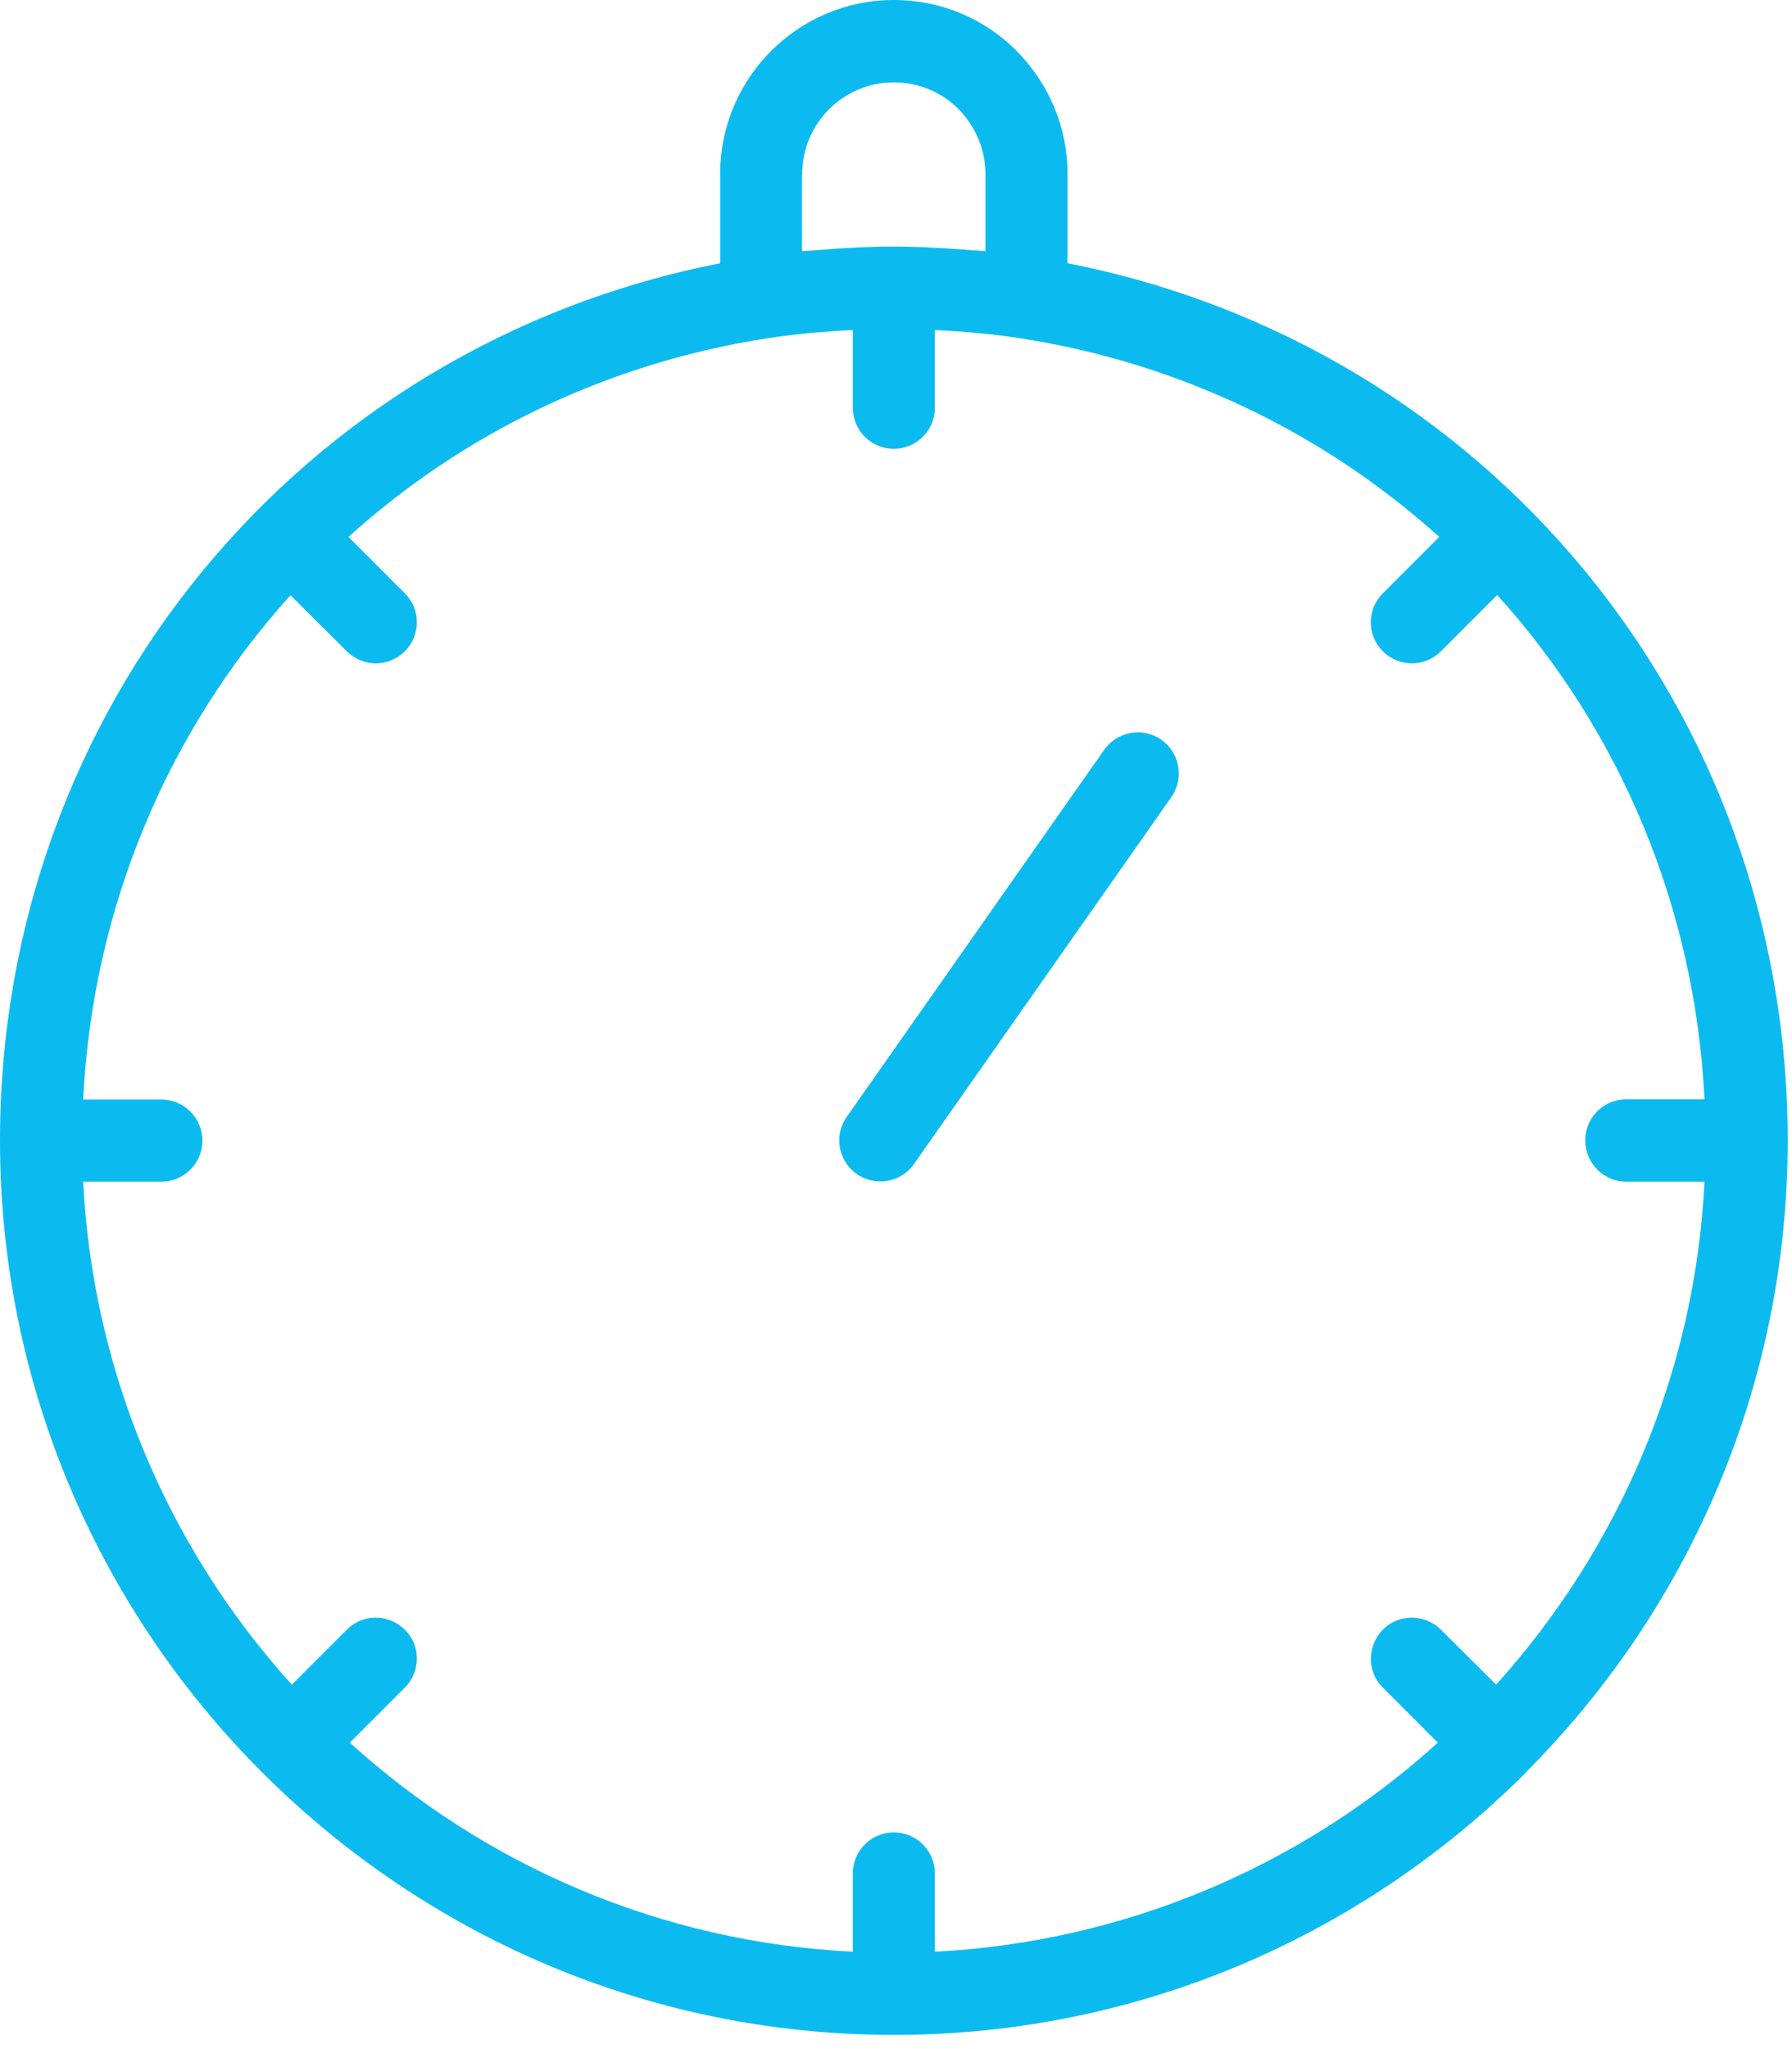 <?xml version="1.0" encoding="UTF-8"?> <svg xmlns="http://www.w3.org/2000/svg" width="35" height="40" viewBox="0 0 35 40" fill="none"> <g clip-path="url(#clip0_8_159)"> <path d="M22.682 14.44C22.319 14.188 21.822 14.274 21.566 14.637L16.539 21.801C16.454 21.921 16.404 22.062 16.394 22.209C16.384 22.355 16.415 22.502 16.483 22.632C16.55 22.762 16.653 22.871 16.779 22.947C16.905 23.023 17.049 23.062 17.196 23.062C17.447 23.062 17.698 22.944 17.853 22.72L22.88 15.556C23.131 15.193 23.045 14.696 22.682 14.44Z" fill="#0BBBEF"></path> <path d="M20.85 5.139V3.392C20.85 2.495 20.497 1.645 19.856 0.994C19.542 0.677 19.169 0.427 18.757 0.256C18.345 0.086 17.903 -0.001 17.458 1.77676e-05C15.588 1.77676e-05 14.066 1.522 14.066 3.392V5.139C5.876 6.742 0 13.831 0 22.26C0 27.063 1.95 31.416 5.096 34.574C5.102 34.579 5.107 34.59 5.112 34.595C5.118 34.6 5.128 34.606 5.134 34.611C8.296 37.768 12.65 39.723 17.458 39.723C22.26 39.723 26.619 37.773 29.782 34.622C29.787 34.616 29.798 34.611 29.803 34.606C29.808 34.6 29.814 34.59 29.819 34.579C32.966 31.422 34.916 27.068 34.916 22.266C34.916 13.836 29.039 6.742 20.85 5.139ZM31.764 23.067H33.291C33.105 26.833 31.593 30.257 29.221 32.886L28.142 31.812C27.827 31.502 27.319 31.497 27.009 31.812C26.7 32.127 26.694 32.635 27.009 32.944L28.083 34.018C25.377 36.471 21.907 37.913 18.259 38.099V36.572C18.259 36.128 17.901 35.77 17.458 35.77C17.014 35.77 16.657 36.128 16.657 36.572V38.099C12.885 37.912 9.461 36.401 6.832 34.018L7.906 32.944C8.221 32.629 8.221 32.122 7.906 31.812C7.591 31.502 7.084 31.497 6.774 31.812L5.7 32.886C3.248 30.181 1.808 26.712 1.624 23.067H3.152C3.595 23.067 3.953 22.709 3.953 22.266C3.953 21.822 3.595 21.464 3.152 21.464H1.624C1.811 17.693 3.291 14.258 5.673 11.619L6.774 12.714C6.929 12.869 7.137 12.949 7.34 12.949C7.543 12.949 7.751 12.869 7.906 12.714C8.221 12.399 8.221 11.891 7.906 11.582L6.806 10.481C9.023 8.478 11.827 7.094 14.99 6.603C15.545 6.517 16.101 6.469 16.657 6.443V7.96C16.657 8.403 17.014 8.761 17.458 8.761C17.901 8.761 18.259 8.403 18.259 7.96V6.443C18.815 6.469 19.37 6.517 19.926 6.603C23.088 7.094 25.893 8.483 28.11 10.481L27.009 11.582C26.934 11.656 26.875 11.744 26.834 11.841C26.794 11.938 26.773 12.043 26.773 12.148C26.773 12.253 26.794 12.357 26.834 12.455C26.875 12.552 26.934 12.64 27.009 12.714C27.164 12.869 27.373 12.949 27.576 12.949C27.779 12.949 27.987 12.869 28.142 12.714L29.242 11.614C31.625 14.247 33.105 17.688 33.291 21.459H31.764C31.32 21.459 30.962 21.817 30.962 22.26C30.962 22.704 31.32 23.067 31.764 23.067ZM15.668 3.398C15.668 2.409 16.47 1.608 17.458 1.608C17.939 1.608 18.387 1.795 18.718 2.126C19.06 2.473 19.247 2.927 19.247 3.398V4.904C19.151 4.893 19.055 4.888 18.953 4.883C18.857 4.872 18.767 4.867 18.67 4.861C18.264 4.835 17.858 4.813 17.452 4.813C17.046 4.813 16.64 4.835 16.234 4.861C16.144 4.867 16.047 4.877 15.957 4.883C15.861 4.893 15.759 4.893 15.663 4.904V3.398H15.668Z" fill="#0BBBEF"></path> </g> <defs> <clipPath id="clip0_8_159"> <rect width="35" height="40" fill="white"></rect> </clipPath> </defs> </svg> 